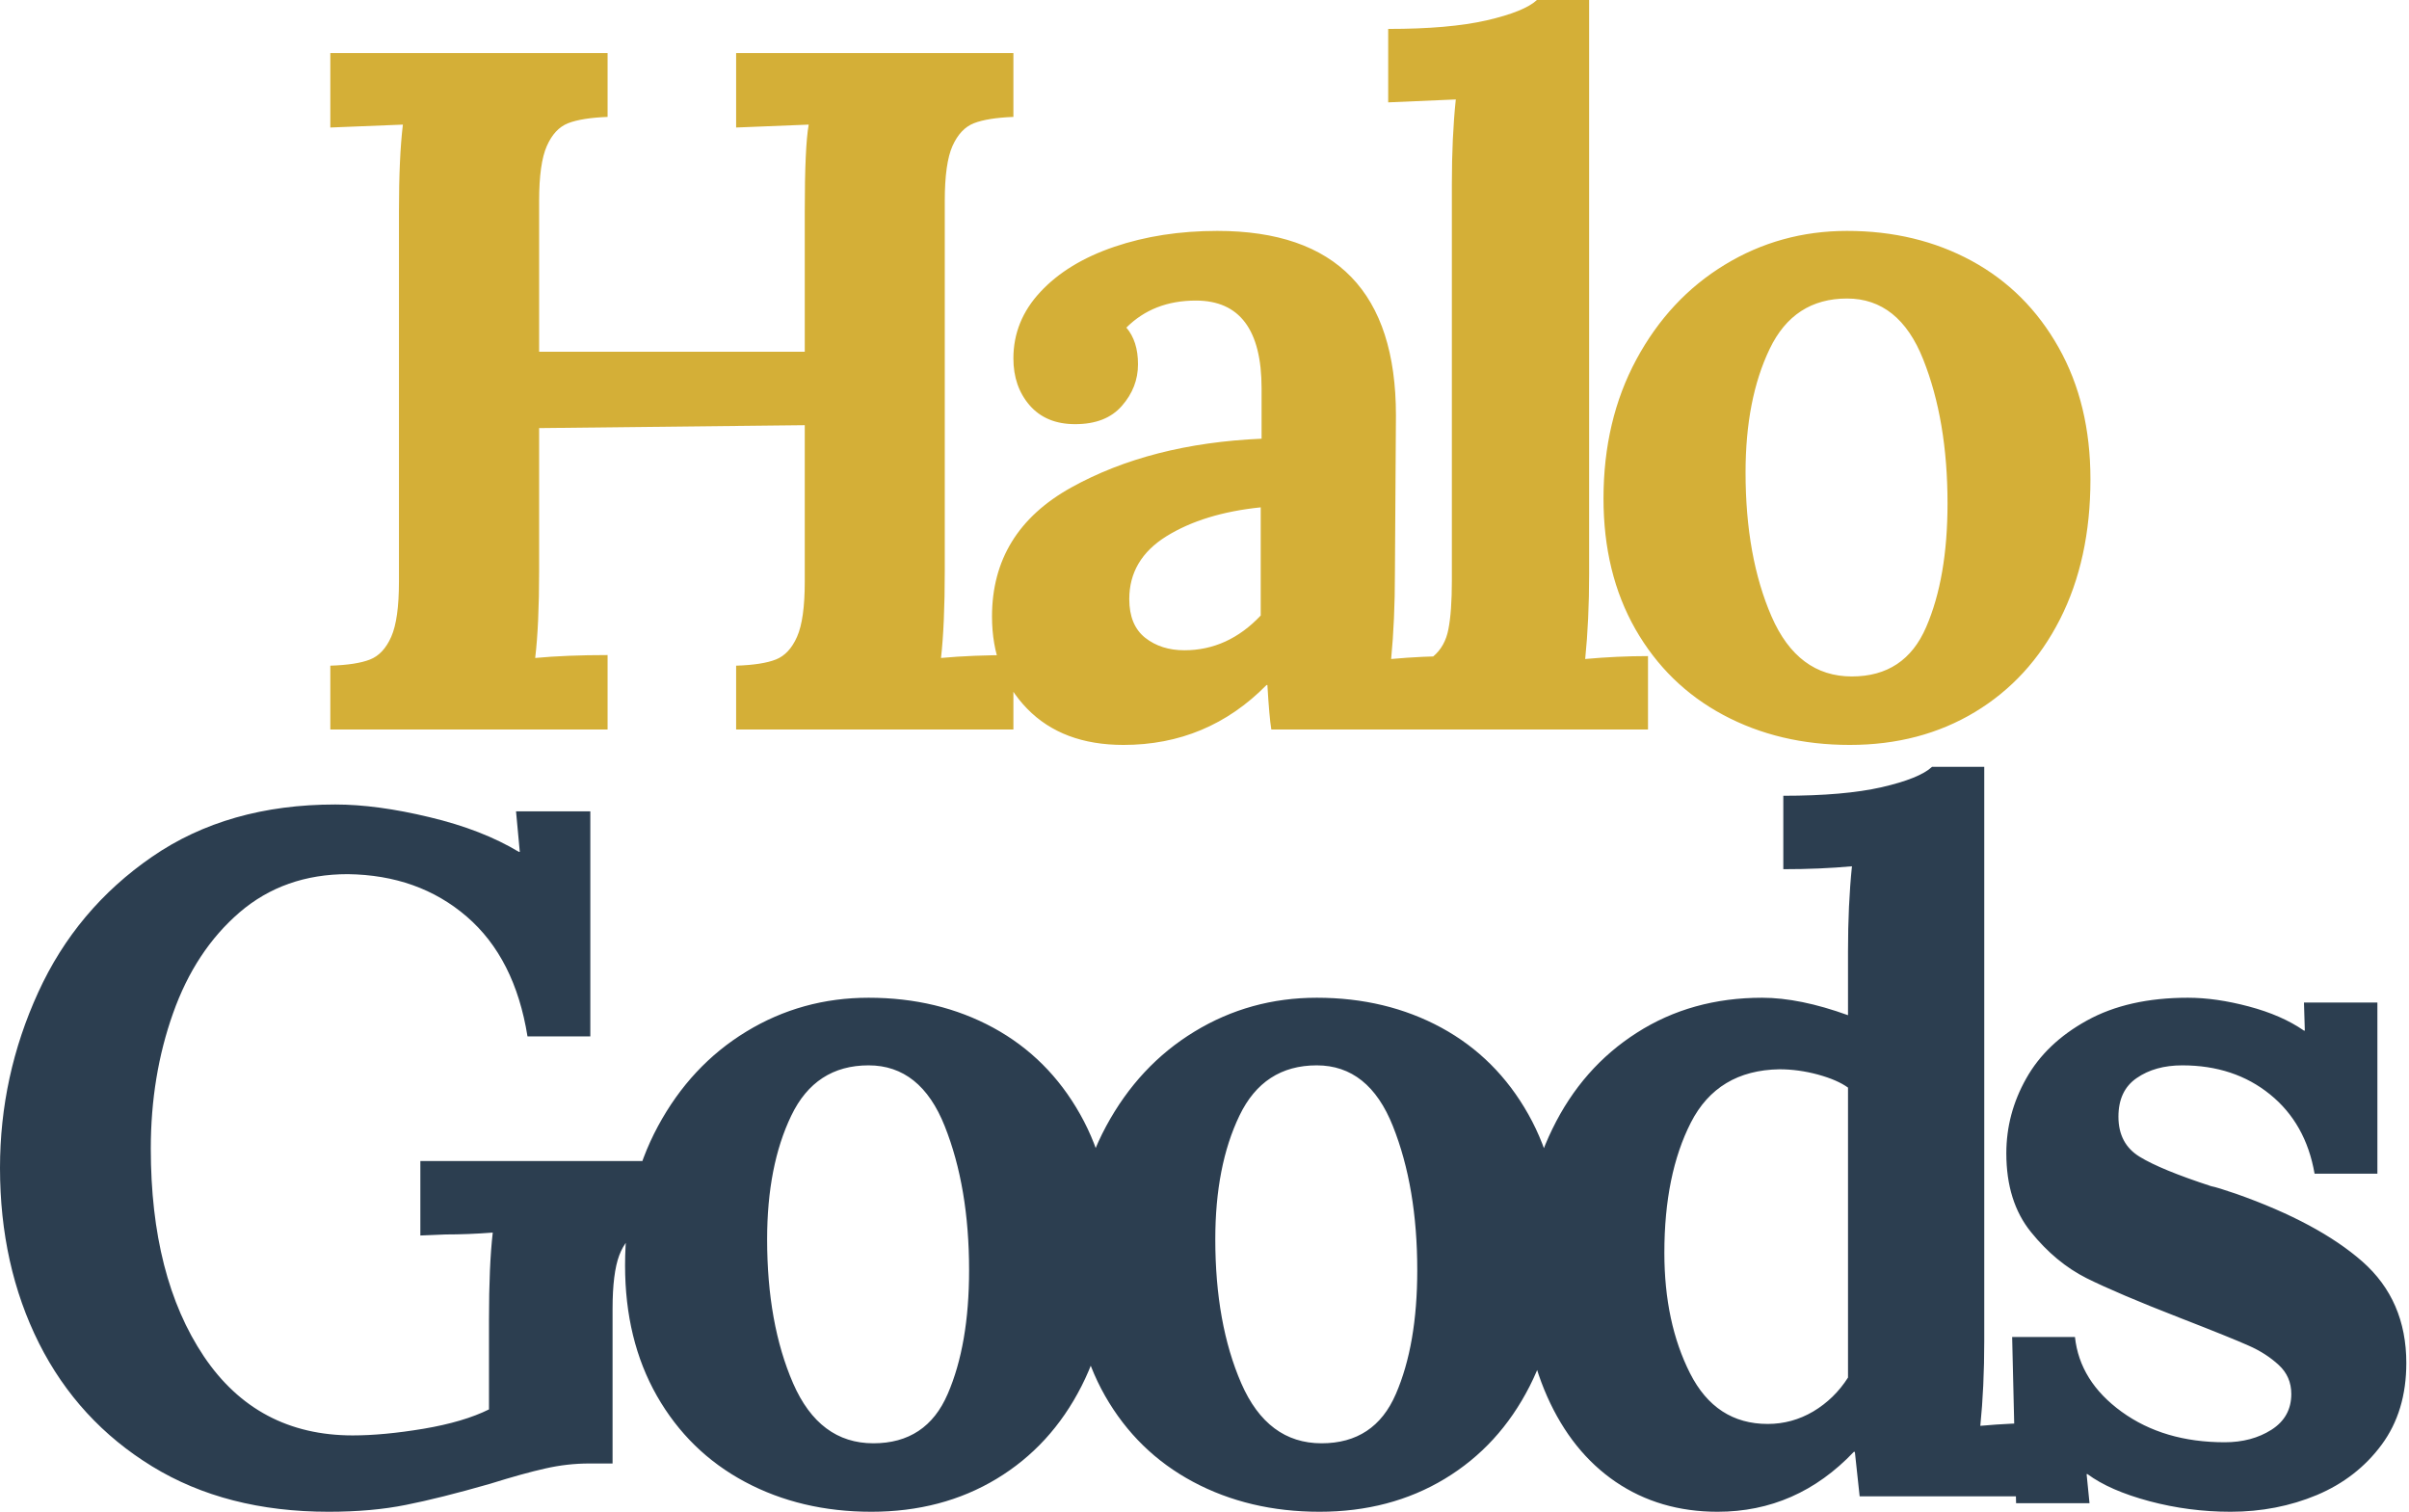 <svg xmlns="http://www.w3.org/2000/svg" fill="none" viewBox="0 0 400 251" height="251" width="400">
<path fill="#D4AF37" d="M54.848 110.523C57.746 110.431 59.942 110.09 61.441 109.5C62.933 108.917 64.112 107.653 64.965 105.72C65.817 103.788 66.244 100.74 66.244 96.569V35.126C66.244 29.144 66.457 24.327 66.897 20.689L54.848 21.172V8.81H100.887V19.41C98.002 19.524 95.814 19.879 94.322 20.462C92.823 21.052 91.651 22.309 90.798 24.242C89.946 26.16 89.519 29.201 89.519 33.364V58.402H133.626V35.126C133.626 27.965 133.839 23.155 134.28 20.689L122.23 21.172V8.81H168.269V19.41C165.385 19.524 163.197 19.879 161.705 20.462C160.205 21.052 159.019 22.309 158.152 24.242C157.3 26.16 156.873 29.201 156.873 33.364V94.807C156.873 100.796 156.66 105.606 156.248 109.244C159.673 108.924 163.68 108.761 168.269 108.761V121.123H122.23V110.523C125.129 110.431 127.324 110.09 128.823 109.5C130.315 108.917 131.495 107.653 132.347 105.72C133.2 103.788 133.626 100.74 133.626 96.569V70.594L89.519 71.077V94.807C89.519 100.796 89.299 105.606 88.866 109.244C92.29 108.924 96.297 108.761 100.887 108.761V121.123H54.848V110.523ZM186.543 123.681C179.793 123.681 174.472 121.678 170.571 117.685C166.664 113.67 164.717 108.562 164.717 102.367C164.717 92.953 169.101 85.812 177.875 80.938C186.643 76.072 197.179 73.372 209.478 72.839V64.484C209.478 54.764 205.84 49.904 198.564 49.904C193.861 49.904 190.017 51.404 187.026 54.395C188.312 55.894 188.959 57.919 188.959 60.477C188.959 63.056 188.064 65.358 186.287 67.382C184.525 69.414 181.939 70.423 178.529 70.423C175.303 70.423 172.788 69.386 170.969 67.297C169.165 65.215 168.269 62.622 168.269 59.51C168.269 55.347 169.761 51.659 172.76 48.455C175.751 45.237 179.836 42.743 185.008 40.981C190.195 39.219 195.9 38.338 202.117 38.338C221.897 38.338 231.787 48.554 231.787 68.974L231.616 95.29C231.616 100.427 231.403 105.138 230.991 109.415C234.515 109.095 237.989 108.932 241.421 108.932V121.123H211.097C210.87 119.745 210.65 117.28 210.444 113.734H210.302C203.765 120.37 195.843 123.681 186.543 123.681ZM196.66 107.965C201.47 107.965 205.698 106.047 209.335 102.196V84.235C203.026 84.882 197.804 86.48 193.676 89.038C189.563 91.596 187.509 95.077 187.509 99.468C187.509 102.352 188.39 104.491 190.152 105.891C191.914 107.276 194.081 107.965 196.66 107.965ZM231.609 110.694C234.508 110.694 236.618 110.139 237.947 109.017C239.289 107.901 240.142 106.374 240.504 104.441C240.881 102.509 241.073 99.837 241.073 96.427V30.494C241.073 25.364 241.286 20.703 241.726 16.512L230.501 16.995V4.803C237.222 4.803 242.671 4.334 246.842 3.382C251.027 2.416 253.812 1.293 255.197 0H263.865V95.29C263.865 100.427 263.645 105.138 263.211 109.415C266.736 109.095 270.21 108.932 273.641 108.932V121.123H231.609V110.694ZM307.148 123.681C299.34 123.681 292.341 122.019 286.146 118.708C279.951 115.397 275.077 110.637 271.538 104.441C268.014 98.246 266.252 91.027 266.252 82.786C266.252 74.132 268.071 66.43 271.709 59.681C275.347 52.938 280.235 47.702 286.373 43.965C292.526 40.213 299.304 38.338 306.693 38.338C314.381 38.338 321.279 40 327.382 43.311C333.478 46.629 338.296 51.425 341.819 57.691C345.344 63.944 347.105 71.24 347.105 79.574C347.105 88.441 345.415 96.192 342.047 102.821C338.672 109.457 333.962 114.587 327.922 118.225C321.898 121.855 314.97 123.681 307.148 123.681ZM307.489 112.313C313.357 112.313 317.471 109.585 319.823 104.129C322.189 98.672 323.375 91.823 323.375 83.581C323.375 74.395 322.025 66.43 319.34 59.681C316.668 52.938 312.448 49.563 306.693 49.563C300.796 49.563 296.519 52.349 293.848 57.919C291.176 63.475 289.84 70.31 289.84 78.438C289.84 87.759 291.276 95.738 294.16 102.367C297.059 109.003 301.499 112.313 307.489 112.313Z"></path>
<path fill="#2C3E50" d="M54.565 251C43.212 251 33.45 248.484 25.265 243.468C17.08 238.452 10.814 231.639 6.48 223.035C2.16 214.417 0 204.704 0 193.905C0 183.731 2.11 174.026 6.338 164.775C10.558 155.532 16.867 148.022 25.265 142.239C33.656 136.462 43.794 133.571 55.674 133.571C60.278 133.571 65.485 134.274 71.304 135.674C77.137 137.059 82.089 138.985 86.168 141.443H86.31L85.684 134.707H98.019V172.079H87.589C86.203 163.425 82.843 156.789 77.5 152.185C72.157 147.581 65.571 145.237 57.748 145.137C50.7 145.137 44.711 147.255 39.787 151.475C34.878 155.702 31.19 161.294 28.732 168.242C26.267 175.177 25.038 182.665 25.038 190.694C25.038 204.925 27.972 216.427 33.847 225.195C39.737 233.948 47.979 238.324 58.572 238.324C61.983 238.324 65.905 237.955 70.338 237.216C74.786 236.463 78.409 235.39 81.194 234.005V219.085C81.194 213.102 81.4 208.285 81.819 204.648C79.034 204.861 76.42 204.96 73.976 204.96L69.798 205.131V192.768H112.456V203.369C109.784 203.468 107.695 203.838 106.203 204.477C104.704 205.124 103.574 206.438 102.821 208.427C102.082 210.402 101.713 213.365 101.713 217.323V242.985H97.876C95.411 242.985 92.974 243.262 90.573 243.809C88.164 244.342 85.088 245.195 81.336 246.367C75.78 247.959 71.134 249.124 67.382 249.863C63.645 250.616 59.375 251 54.565 251ZM144.683 251C136.875 251 129.877 249.337 123.681 246.026C117.486 242.715 112.612 237.955 109.074 231.76C105.55 225.564 103.788 218.346 103.788 210.104C103.788 201.45 105.606 193.749 109.244 186.999C112.882 180.257 117.77 175.02 123.909 171.283C130.061 167.532 136.839 165.656 144.228 165.656C151.916 165.656 158.815 167.319 164.918 170.63C171.014 173.947 175.831 178.743 179.355 185.01C182.879 191.262 184.641 198.559 184.641 206.893C184.641 215.759 182.95 223.511 179.582 230.14C176.207 236.776 171.497 241.905 165.458 245.543C159.433 249.174 152.506 251 144.683 251ZM145.024 239.632C150.893 239.632 155.006 236.904 157.358 231.447C159.724 225.99 160.911 219.141 160.911 210.9C160.911 201.713 159.561 193.749 156.875 186.999C154.204 180.257 149.983 176.882 144.228 176.882C138.331 176.882 134.054 179.667 131.383 185.237C128.711 190.793 127.376 197.628 127.376 205.756C127.376 215.077 128.811 223.056 131.695 229.685C134.594 236.321 139.035 239.632 145.024 239.632ZM219.099 251C211.291 251 204.293 249.337 198.097 246.026C191.902 242.715 187.028 237.955 183.49 231.76C179.966 225.564 178.204 218.346 178.204 210.104C178.204 201.45 180.023 193.749 183.66 186.999C187.298 180.257 192.186 175.02 198.325 171.283C204.477 167.532 211.256 165.656 218.645 165.656C226.332 165.656 233.231 167.319 239.334 170.63C245.43 173.947 250.247 178.743 253.771 185.01C257.295 191.262 259.057 198.559 259.057 206.893C259.057 215.759 257.366 223.511 253.998 230.14C250.623 236.776 245.913 241.905 239.874 245.543C233.849 249.174 226.922 251 219.099 251ZM219.44 239.632C225.309 239.632 229.423 236.904 231.774 231.447C234.14 225.99 235.327 219.141 235.327 210.9C235.327 201.713 233.977 193.749 231.291 186.999C228.62 180.257 224.399 176.882 218.645 176.882C212.748 176.882 208.47 179.667 205.799 185.237C203.128 190.793 201.792 197.628 201.792 205.756C201.792 215.077 203.227 223.056 206.112 229.685C209.01 236.321 213.451 239.632 219.44 239.632ZM285.196 251C278.773 251 273.124 249.337 268.258 246.026C263.405 242.715 259.618 237.983 256.89 231.845C254.162 225.692 252.798 218.545 252.798 210.417C252.798 201.877 254.453 194.21 257.771 187.425C261.082 180.626 265.764 175.304 271.81 171.454C277.849 167.589 284.776 165.656 292.585 165.656C296.748 165.656 301.508 166.622 306.851 168.555V157.954C306.851 152.825 307.064 148.114 307.505 143.83C303.96 144.157 300.158 144.313 296.109 144.313V132.121C302.83 132.121 308.279 131.652 312.45 130.7C316.635 129.734 319.42 128.611 320.805 127.318H329.473V222.609C329.473 227.745 329.253 232.456 328.819 236.733C332.358 236.413 335.839 236.25 339.249 236.25V248.442H308.784L307.988 241.053H307.818C301.508 247.689 293.963 251 285.196 251ZM293.523 236.42C296.208 236.42 298.73 235.731 301.082 234.346C303.427 232.946 305.352 231.07 306.851 228.719V180.576C305.672 179.724 304.016 179.006 301.878 178.416C299.732 177.834 297.594 177.535 295.455 177.535C288.613 177.649 283.718 180.598 280.762 186.374C277.821 192.136 276.357 199.347 276.357 208.001C276.357 215.717 277.778 222.381 280.62 228.008C283.462 233.621 287.76 236.42 293.523 236.42ZM370.369 251C365.765 251 361.26 250.41 356.869 249.238C352.493 248.065 349.068 246.566 346.61 244.747H346.468L346.951 249.579H334.759L334.105 221.983H344.535C345.061 226.893 347.647 231.035 352.294 234.403C356.955 237.777 362.653 239.461 369.402 239.461C372.393 239.461 374.98 238.772 377.161 237.387C379.356 235.987 380.457 234.005 380.457 231.447C380.457 229.514 379.761 227.916 378.383 226.644C376.997 225.358 375.342 224.285 373.409 223.433C371.477 222.566 367.626 221.01 361.871 218.772C355.008 216.101 349.864 213.912 346.439 212.207C343.029 210.488 339.96 207.937 337.232 204.562C334.503 201.195 333.139 196.832 333.139 191.489C333.139 187.113 334.233 182.978 336.436 179.07C338.631 175.148 341.992 171.937 346.525 169.436C351.072 166.921 356.656 165.656 363.292 165.656C366.397 165.656 369.772 166.139 373.409 167.106C377.047 168.072 380.095 169.407 382.56 171.113H382.702L382.56 166.452H394.752V194.871H384.322C383.356 189.301 380.891 184.917 376.933 181.713C372.969 178.495 368.109 176.882 362.354 176.882C359.342 176.882 356.82 177.585 354.795 178.985C352.763 180.37 351.754 182.509 351.754 185.408C351.754 188.406 352.926 190.623 355.278 192.058C357.622 193.5 361.587 195.127 367.157 196.946C367.797 197.06 369.189 197.486 371.335 198.225C380.408 201.429 387.378 205.173 392.251 209.45C397.118 213.735 399.555 219.355 399.555 226.303C399.555 231.646 398.191 236.165 395.463 239.859C392.735 243.554 389.154 246.339 384.72 248.214C380.287 250.069 375.498 251 370.369 251Z"></path>
</svg>
